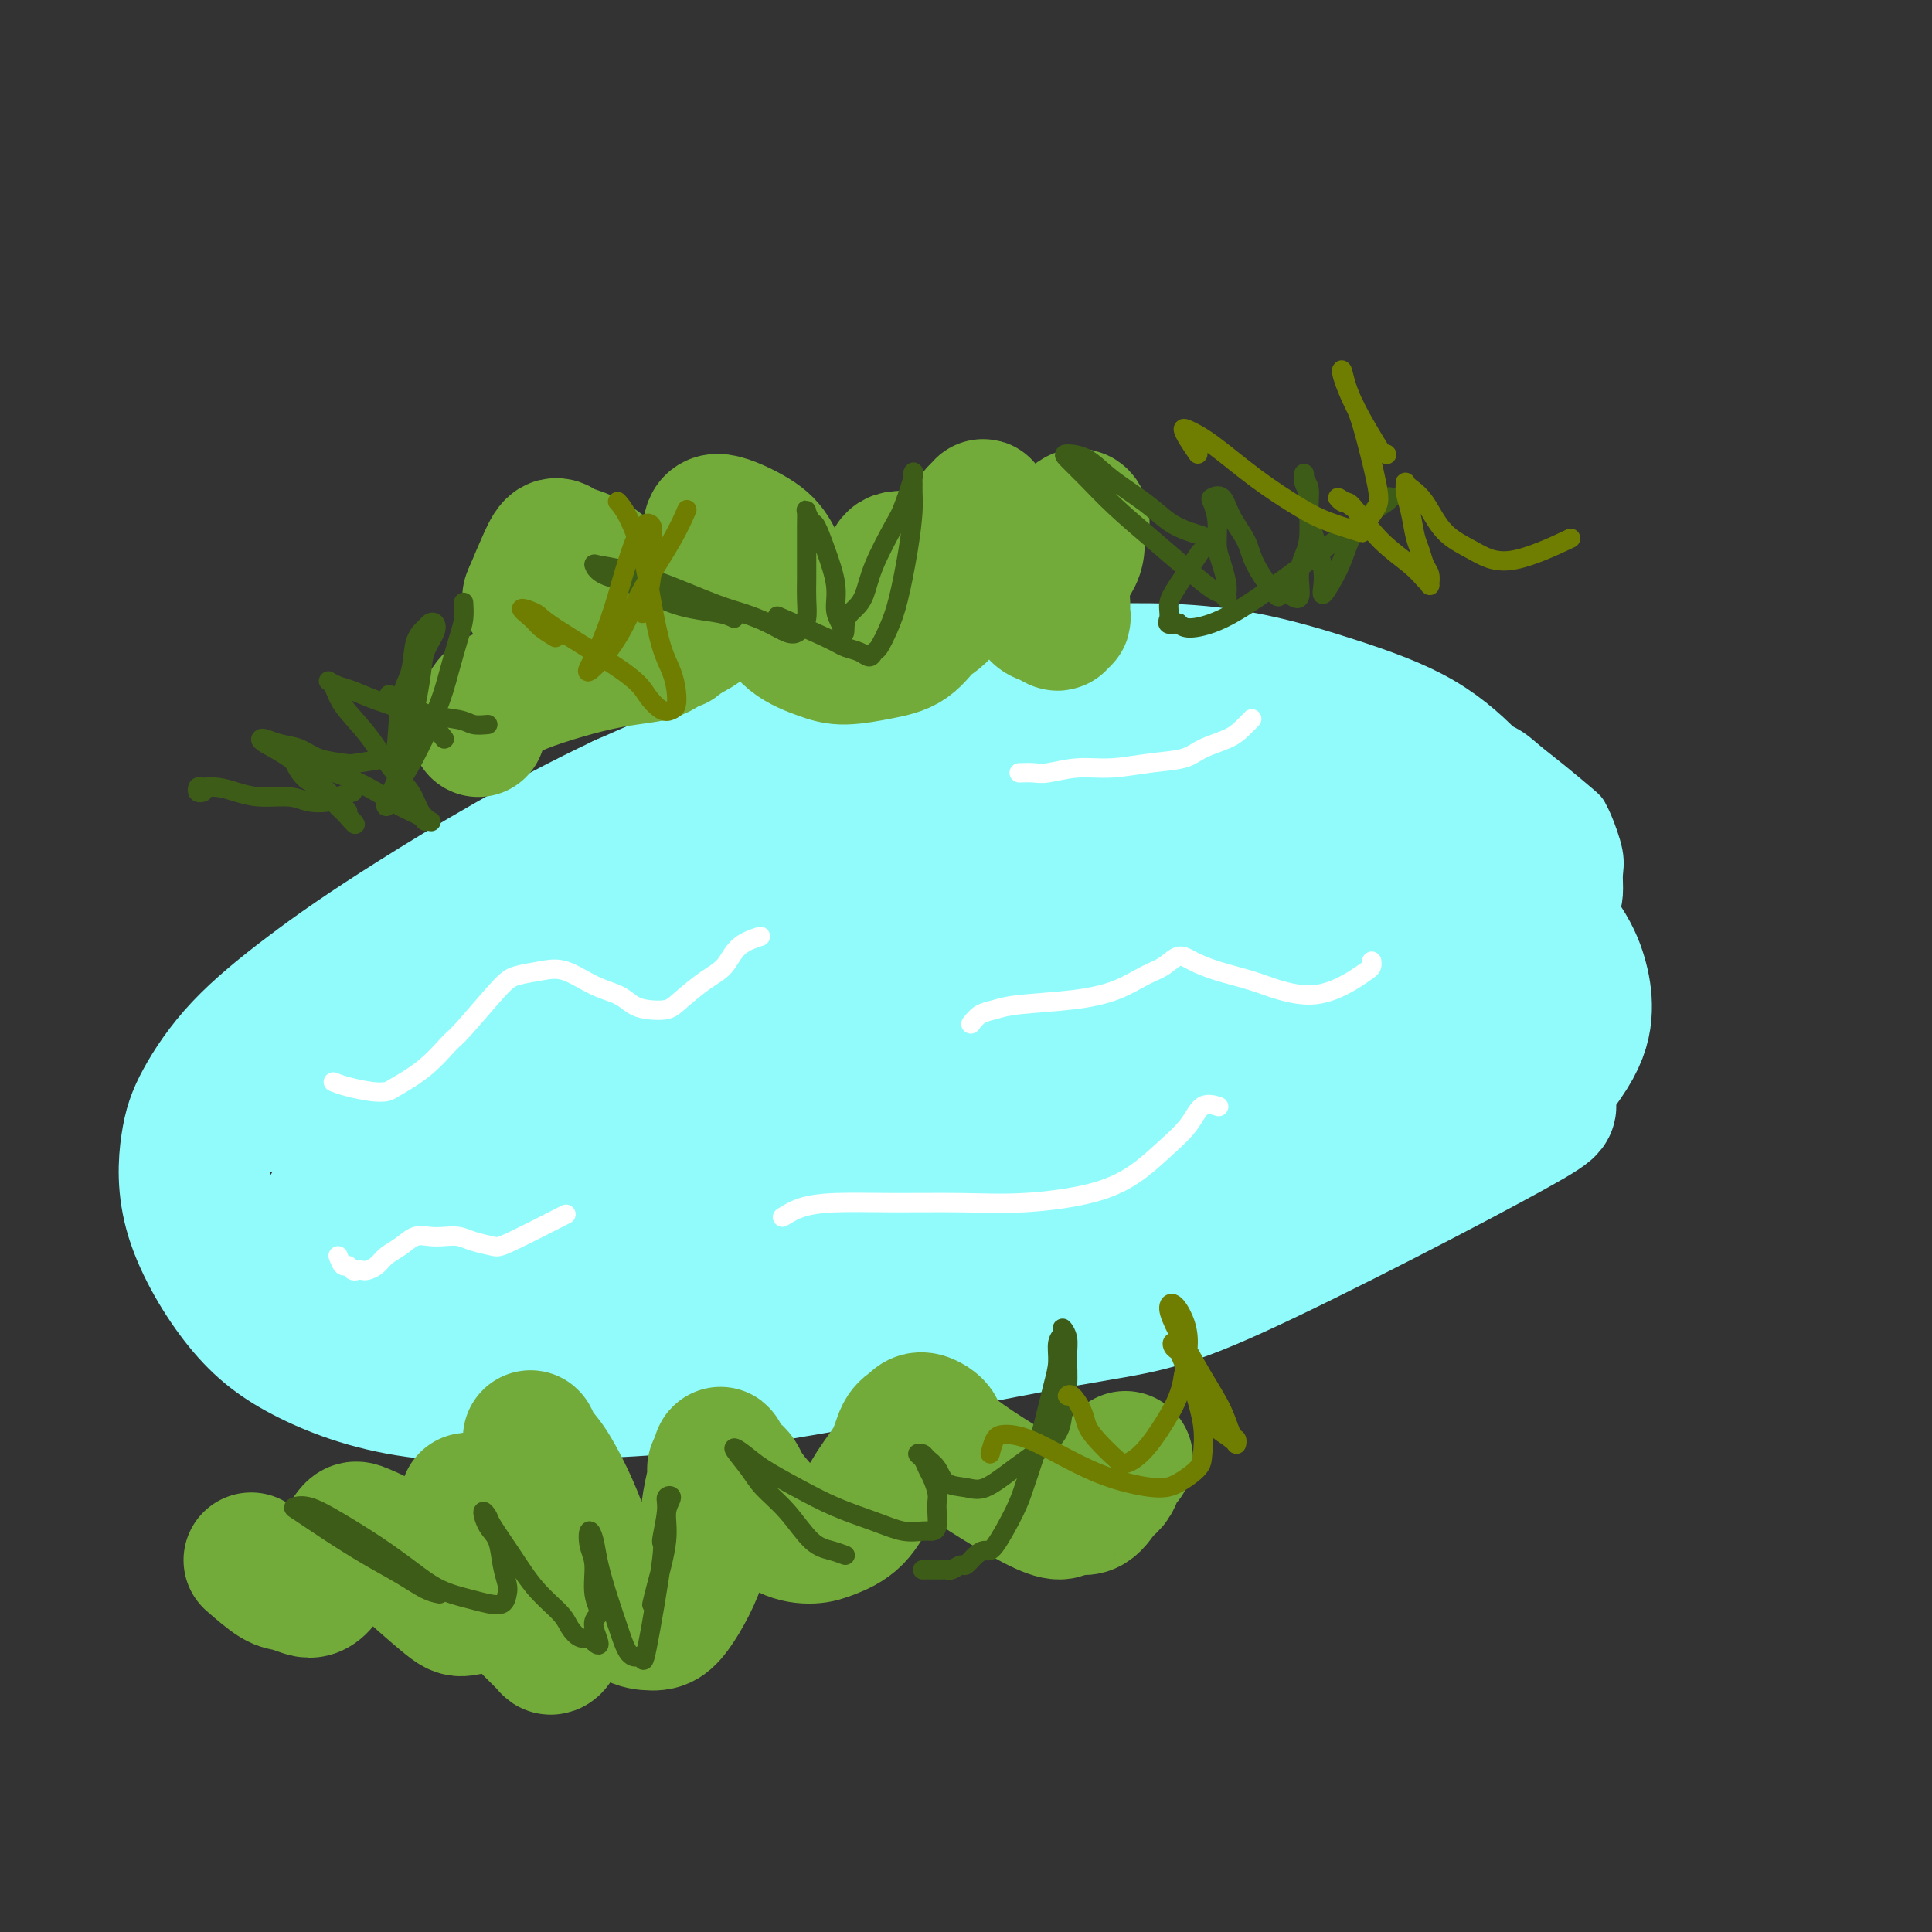 <svg viewBox='0 0 400 400' version='1.1' xmlns='http://www.w3.org/2000/svg' xmlns:xlink='http://www.w3.org/1999/xlink'><rect x="0" y="0" width="400" height="400" fill="#333333" stroke="none"/><g fill='none' stroke='#91FBFB' stroke-width='12' stroke-linecap='round' stroke-linejoin='round'><path d='M264,144c-1.134,-0.185 -2.269,-0.370 -4,0c-1.731,0.370 -4.059,1.296 -7,2c-2.941,0.704 -6.494,1.185 -10,2c-3.506,0.815 -6.966,1.965 -11,3c-4.034,1.035 -8.641,1.955 -13,3c-4.359,1.045 -8.468,2.214 -13,3c-4.532,0.786 -9.485,1.188 -14,2c-4.515,0.812 -8.593,2.036 -13,3c-4.407,0.964 -9.145,1.670 -14,3c-4.855,1.330 -9.829,3.283 -14,5c-4.171,1.717 -7.540,3.196 -11,5c-3.460,1.804 -7.009,3.931 -10,6c-2.991,2.069 -5.422,4.079 -8,6c-2.578,1.921 -5.304,3.755 -8,6c-2.696,2.245 -5.364,4.903 -8,7c-2.636,2.097 -5.240,3.634 -8,6c-2.760,2.366 -5.677,5.560 -8,8c-2.323,2.440 -4.053,4.125 -6,6c-1.947,1.875 -4.111,3.939 -6,6c-1.889,2.061 -3.504,4.120 -5,6c-1.496,1.880 -2.875,3.583 -4,5c-1.125,1.417 -1.997,2.550 -3,4c-1.003,1.450 -2.137,3.219 -3,5c-0.863,1.781 -1.456,3.576 -2,5c-0.544,1.424 -1.038,2.478 -1,4c0.038,1.522 0.608,3.511 1,5c0.392,1.489 0.606,2.478 1,4c0.394,1.522 0.970,3.578 2,5c1.030,1.422 2.515,2.211 4,3'/><path d='M68,272c1.915,3.103 2.704,2.361 4,3c1.296,0.639 3.101,2.658 5,4c1.899,1.342 3.894,2.006 6,3c2.106,0.994 4.325,2.317 6,3c1.675,0.683 2.807,0.727 5,1c2.193,0.273 5.446,0.775 8,1c2.554,0.225 4.409,0.174 7,0c2.591,-0.174 5.919,-0.469 9,-1c3.081,-0.531 5.916,-1.297 9,-2c3.084,-0.703 6.417,-1.342 10,-2c3.583,-0.658 7.416,-1.334 11,-2c3.584,-0.666 6.918,-1.322 10,-2c3.082,-0.678 5.911,-1.378 9,-2c3.089,-0.622 6.439,-1.166 10,-2c3.561,-0.834 7.333,-1.958 11,-3c3.667,-1.042 7.228,-2.002 11,-3c3.772,-0.998 7.754,-2.033 12,-3c4.246,-0.967 8.755,-1.865 13,-3c4.245,-1.135 8.225,-2.507 12,-4c3.775,-1.493 7.344,-3.105 11,-5c3.656,-1.895 7.401,-4.071 11,-6c3.599,-1.929 7.054,-3.610 10,-5c2.946,-1.390 5.382,-2.488 8,-4c2.618,-1.512 5.416,-3.436 8,-5c2.584,-1.564 4.953,-2.766 7,-4c2.047,-1.234 3.772,-2.500 6,-4c2.228,-1.500 4.959,-3.233 7,-5c2.041,-1.767 3.392,-3.566 5,-5c1.608,-1.434 3.471,-2.501 5,-4c1.529,-1.499 2.722,-3.428 4,-5c1.278,-1.572 2.639,-2.786 4,-4'/><path d='M322,202c5.669,-5.405 4.342,-5.419 4,-6c-0.342,-0.581 0.302,-1.731 1,-3c0.698,-1.269 1.448,-2.658 2,-4c0.552,-1.342 0.904,-2.637 1,-4c0.096,-1.363 -0.064,-2.796 0,-4c0.064,-1.204 0.353,-2.181 0,-4c-0.353,-1.819 -1.346,-4.482 -2,-6c-0.654,-1.518 -0.967,-1.891 -1,-2c-0.033,-0.109 0.215,0.047 -1,-1c-1.215,-1.047 -3.892,-3.295 -6,-5c-2.108,-1.705 -3.646,-2.866 -5,-4c-1.354,-1.134 -2.522,-2.239 -4,-3c-1.478,-0.761 -3.265,-1.177 -5,-2c-1.735,-0.823 -3.416,-2.052 -5,-3c-1.584,-0.948 -3.070,-1.616 -4,-2c-0.930,-0.384 -1.306,-0.484 -3,-1c-1.694,-0.516 -4.708,-1.447 -7,-2c-2.292,-0.553 -3.863,-0.726 -6,-1c-2.137,-0.274 -4.839,-0.648 -7,-1c-2.161,-0.352 -3.782,-0.683 -7,-1c-3.218,-0.317 -8.032,-0.622 -14,-1c-5.968,-0.378 -13.088,-0.830 -16,-1c-2.912,-0.170 -1.614,-0.056 -4,0c-2.386,0.056 -8.454,0.056 -16,1c-7.546,0.944 -16.570,2.831 -22,4c-5.430,1.169 -7.266,1.620 -12,3c-4.734,1.380 -12.367,3.690 -20,6'/><path d='M163,155c-9.025,3.002 -15.587,6.007 -20,8c-4.413,1.993 -6.678,2.973 -11,5c-4.322,2.027 -10.700,5.101 -15,7c-4.300,1.899 -6.522,2.622 -9,4c-2.478,1.378 -5.213,3.410 -8,5c-2.787,1.590 -5.625,2.739 -8,4c-2.375,1.261 -4.287,2.633 -6,4c-1.713,1.367 -3.228,2.729 -5,4c-1.772,1.271 -3.800,2.452 -5,3c-1.200,0.548 -1.570,0.464 -3,2c-1.430,1.536 -3.920,4.693 -5,6c-1.080,1.307 -0.751,0.765 -2,2c-1.249,1.235 -4.076,4.248 -6,7c-1.924,2.752 -2.947,5.242 -4,7c-1.053,1.758 -2.138,2.784 -3,4c-0.862,1.216 -1.501,2.620 -2,5c-0.499,2.380 -0.860,5.734 -1,8c-0.140,2.266 -0.061,3.442 0,5c0.061,1.558 0.103,3.497 0,5c-0.103,1.503 -0.352,2.568 0,4c0.352,1.432 1.307,3.230 2,5c0.693,1.770 1.126,3.513 2,5c0.874,1.487 2.188,2.719 4,4c1.812,1.281 4.121,2.611 6,4c1.879,1.389 3.327,2.836 5,4c1.673,1.164 3.572,2.044 6,3c2.428,0.956 5.384,1.988 8,3c2.616,1.012 4.890,2.003 8,2c3.110,-0.003 7.055,-1.002 11,-2'/><path d='M102,282c6.398,-1.513 16.893,-4.295 24,-6c7.107,-1.705 10.827,-2.333 16,-4c5.173,-1.667 11.798,-4.374 17,-6c5.202,-1.626 8.983,-2.171 13,-3c4.017,-0.829 8.272,-1.943 12,-3c3.728,-1.057 6.928,-2.056 10,-3c3.072,-0.944 6.017,-1.833 10,-3c3.983,-1.167 9.006,-2.610 13,-4c3.994,-1.390 6.960,-2.725 10,-4c3.040,-1.275 6.153,-2.491 9,-4c2.847,-1.509 5.427,-3.312 8,-5c2.573,-1.688 5.141,-3.263 8,-5c2.859,-1.737 6.011,-3.637 8,-5c1.989,-1.363 2.815,-2.189 6,-5c3.185,-2.811 8.727,-7.608 11,-10c2.273,-2.392 1.275,-2.378 2,-3c0.725,-0.622 3.174,-1.878 5,-3c1.826,-1.122 3.030,-2.110 4,-3c0.970,-0.890 1.706,-1.683 2,-2c0.294,-0.317 0.147,-0.159 0,0'/><path d='M300,159c-1.507,0.384 -3.013,0.768 -6,1c-2.987,0.232 -7.454,0.311 -13,0c-5.546,-0.311 -12.170,-1.013 -21,-1c-8.830,0.013 -19.867,0.742 -31,2c-11.133,1.258 -22.364,3.044 -34,6c-11.636,2.956 -23.677,7.083 -33,11c-9.323,3.917 -15.926,7.625 -22,11c-6.074,3.375 -11.617,6.417 -17,10c-5.383,3.583 -10.605,7.707 -16,13c-5.395,5.293 -10.964,11.756 -15,17c-4.036,5.244 -6.540,9.268 -8,14c-1.460,4.732 -1.876,10.171 -2,15c-0.124,4.829 0.044,9.047 1,13c0.956,3.953 2.699,7.641 5,11c2.301,3.359 5.158,6.391 9,8c3.842,1.609 8.667,1.796 16,1c7.333,-0.796 17.172,-2.575 29,-7c11.828,-4.425 25.644,-11.496 39,-18c13.356,-6.504 26.252,-12.441 37,-17c10.748,-4.559 19.349,-7.739 30,-14c10.651,-6.261 23.352,-15.604 29,-20c5.648,-4.396 4.244,-3.847 6,-6c1.756,-2.153 6.672,-7.008 9,-11c2.328,-3.992 2.070,-7.119 2,-10c-0.070,-2.881 0.049,-5.515 -1,-8c-1.049,-2.485 -3.267,-4.821 -5,-7c-1.733,-2.179 -2.980,-4.203 -12,-7c-9.020,-2.797 -25.813,-6.368 -34,-8c-8.187,-1.632 -7.768,-1.323 -16,0c-8.232,1.323 -25.116,3.662 -42,6'/><path d='M184,164c-16.517,3.126 -28.811,7.941 -39,12c-10.189,4.059 -18.275,7.363 -25,11c-6.725,3.637 -12.090,7.607 -17,11c-4.910,3.393 -9.365,6.210 -13,9c-3.635,2.790 -6.450,5.552 -10,11c-3.550,5.448 -7.835,13.582 -10,17c-2.165,3.418 -2.210,2.119 -1,6c1.210,3.881 3.676,12.940 4,17c0.324,4.060 -1.493,3.120 4,4c5.493,0.880 18.296,3.579 30,3c11.704,-0.579 22.308,-4.436 37,-10c14.692,-5.564 33.471,-12.836 44,-17c10.529,-4.164 12.807,-5.219 21,-8c8.193,-2.781 22.300,-7.289 37,-16c14.700,-8.711 29.991,-21.626 36,-27c6.009,-5.374 2.734,-3.206 1,-5c-1.734,-1.794 -1.926,-7.551 -2,-11c-0.074,-3.449 -0.029,-4.590 -5,-6c-4.971,-1.410 -14.959,-3.088 -20,-4c-5.041,-0.912 -5.135,-1.059 -14,0c-8.865,1.059 -26.500,3.325 -45,10c-18.500,6.675 -37.865,17.759 -50,25c-12.135,7.241 -17.038,10.640 -19,12c-1.962,1.360 -0.981,0.680 0,0'/></g>
<g fill='none' stroke='#91FBFB' stroke-width='28' stroke-linecap='round' stroke-linejoin='round'><path d='M283,171c0.251,0.043 0.501,0.087 -2,0c-2.501,-0.087 -7.754,-0.303 -15,0c-7.246,0.303 -16.486,1.125 -26,2c-9.514,0.875 -19.303,1.804 -31,4c-11.697,2.196 -25.303,5.661 -38,10c-12.697,4.339 -24.486,9.554 -36,15c-11.514,5.446 -22.755,11.125 -32,17c-9.245,5.875 -16.495,11.946 -22,17c-5.505,5.054 -9.267,9.093 -12,13c-2.733,3.907 -4.439,7.684 -5,11c-0.561,3.316 0.021,6.172 1,9c0.979,2.828 2.355,5.629 5,8c2.645,2.371 6.558,4.314 12,5c5.442,0.686 12.411,0.116 22,-2c9.589,-2.116 21.798,-5.778 35,-11c13.202,-5.222 27.398,-12.005 42,-18c14.602,-5.995 29.611,-11.203 43,-16c13.389,-4.797 25.159,-9.182 34,-13c8.841,-3.818 14.754,-7.068 20,-10c5.246,-2.932 9.824,-5.546 13,-8c3.176,-2.454 4.951,-4.747 6,-7c1.049,-2.253 1.372,-4.466 1,-7c-0.372,-2.534 -1.439,-5.390 -3,-8c-1.561,-2.610 -3.617,-4.974 -8,-8c-4.383,-3.026 -11.095,-6.713 -21,-9c-9.905,-2.287 -23.005,-3.174 -37,-2c-13.995,1.174 -28.885,4.407 -40,8c-11.115,3.593 -18.454,7.544 -27,13c-8.546,5.456 -18.299,12.416 -24,17c-5.701,4.584 -7.351,6.792 -9,9'/><path d='M129,210c-6.653,6.651 -6.785,10.277 -7,13c-0.215,2.723 -0.514,4.542 0,6c0.514,1.458 1.841,2.553 4,3c2.159,0.447 5.149,0.245 13,-1c7.851,-1.245 20.564,-3.535 33,-7c12.436,-3.465 24.595,-8.106 36,-12c11.405,-3.894 22.057,-7.041 31,-10c8.943,-2.959 16.179,-5.731 22,-8c5.821,-2.269 10.228,-4.035 13,-6c2.772,-1.965 3.910,-4.130 5,-6c1.090,-1.870 2.133,-3.445 2,-5c-0.133,-1.555 -1.443,-3.089 -4,-4c-2.557,-0.911 -6.362,-1.197 -10,-4c-3.638,-2.803 -7.111,-8.121 -34,-1c-26.889,7.121 -77.194,26.680 -97,35c-19.806,8.320 -9.111,5.399 -8,6c1.111,0.601 -7.360,4.724 -13,9c-5.640,4.276 -8.449,8.705 -10,11c-1.551,2.295 -1.843,2.457 -2,3c-0.157,0.543 -0.178,1.466 1,2c1.178,0.534 3.557,0.679 6,1c2.443,0.321 4.952,0.816 21,-4c16.048,-4.816 45.635,-14.945 60,-20c14.365,-5.055 13.507,-5.037 20,-7c6.493,-1.963 20.337,-5.907 27,-8c6.663,-2.093 6.147,-2.334 6,-3c-0.147,-0.666 0.076,-1.756 0,-3c-0.076,-1.244 -0.450,-2.641 -2,-4c-1.550,-1.359 -4.275,-2.679 -7,-4'/><path d='M235,182c-4.000,-1.689 -10.501,-3.911 -20,-5c-9.499,-1.089 -21.998,-1.044 -36,1c-14.002,2.044 -29.509,6.085 -43,11c-13.491,4.915 -24.965,10.702 -33,15c-8.035,4.298 -12.629,7.108 -16,10c-3.371,2.892 -5.519,5.865 -7,9c-1.481,3.135 -2.295,6.431 -3,10c-0.705,3.569 -1.299,7.411 -1,11c0.299,3.589 1.492,6.925 3,10c1.508,3.075 3.331,5.888 7,8c3.669,2.112 9.184,3.524 17,4c7.816,0.476 17.932,0.015 31,-2c13.068,-2.015 29.089,-5.584 46,-10c16.911,-4.416 34.714,-9.678 49,-14c14.286,-4.322 25.057,-7.703 33,-11c7.943,-3.297 13.058,-6.510 18,-10c4.942,-3.490 9.712,-7.258 14,-11c4.288,-3.742 8.094,-7.459 11,-11c2.906,-3.541 4.912,-6.907 6,-10c1.088,-3.093 1.258,-5.915 1,-9c-0.258,-3.085 -0.946,-6.433 -2,-9c-1.054,-2.567 -2.476,-4.352 -5,-7c-2.524,-2.648 -6.152,-6.160 -11,-9c-4.848,-2.840 -10.916,-5.009 -17,-7c-6.084,-1.991 -12.183,-3.803 -18,-5c-5.817,-1.197 -11.353,-1.778 -17,-2c-5.647,-0.222 -11.405,-0.084 -18,0c-6.595,0.084 -14.025,0.115 -21,1c-6.975,0.885 -13.493,2.623 -21,5c-7.507,2.377 -16.002,5.393 -25,9c-8.998,3.607 -18.499,7.803 -28,12'/><path d='M129,166c-16.799,7.929 -32.298,17.250 -43,24c-10.702,6.750 -16.609,10.928 -22,15c-5.391,4.072 -10.268,8.039 -14,12c-3.732,3.961 -6.320,7.918 -8,11c-1.680,3.082 -2.451,5.289 -3,9c-0.549,3.711 -0.876,8.925 1,15c1.876,6.075 5.956,13.010 10,18c4.044,4.990 8.051,8.034 14,11c5.949,2.966 13.841,5.854 24,7c10.159,1.146 22.584,0.549 34,0c11.416,-0.549 21.822,-1.049 40,-4c18.178,-2.951 44.127,-8.352 59,-11c14.873,-2.648 18.669,-2.545 35,-10c16.331,-7.455 45.197,-22.470 57,-29c11.803,-6.530 6.542,-4.575 6,-6c-0.542,-1.425 3.633,-6.230 6,-10c2.367,-3.770 2.925,-6.507 3,-9c0.075,-2.493 -0.334,-4.744 -1,-7c-0.666,-2.256 -1.589,-4.517 -4,-8c-2.411,-3.483 -6.311,-8.188 -13,-14c-6.689,-5.812 -16.166,-12.731 -34,-18c-17.834,-5.269 -44.023,-8.889 -56,-10c-11.977,-1.111 -9.742,0.285 -12,1c-2.258,0.715 -9.008,0.747 -18,3c-8.992,2.253 -20.225,6.728 -26,9c-5.775,2.272 -6.093,2.343 -11,5c-4.907,2.657 -14.402,7.902 -22,13c-7.598,5.098 -13.299,10.049 -19,15'/><path d='M112,198c-11.115,7.409 -12.901,9.431 -16,13c-3.099,3.569 -7.510,8.687 -11,13c-3.490,4.313 -6.059,7.823 -8,11c-1.941,3.177 -3.256,6.021 -4,9c-0.744,2.979 -0.918,6.092 -1,9c-0.082,2.908 -0.070,5.611 1,8c1.070,2.389 3.200,4.466 6,6c2.800,1.534 6.270,2.526 11,3c4.730,0.474 10.720,0.428 19,-1c8.280,-1.428 18.849,-4.240 30,-8c11.151,-3.760 22.886,-8.468 35,-13c12.114,-4.532 24.609,-8.889 36,-13c11.391,-4.111 21.677,-7.976 29,-11c7.323,-3.024 11.683,-5.207 16,-10c4.317,-4.793 8.591,-12.196 8,-18c-0.591,-5.804 -6.046,-10.009 -14,-14c-7.954,-3.991 -18.405,-7.766 -35,-9c-16.595,-1.234 -39.334,0.074 -57,4c-17.666,3.926 -30.260,10.469 -39,15c-8.740,4.531 -13.627,7.049 -17,9c-3.373,1.951 -5.232,3.335 -7,5c-1.768,1.665 -3.445,3.609 -5,6c-1.555,2.391 -2.989,5.227 -4,8c-1.011,2.773 -1.600,5.482 -2,8c-0.400,2.518 -0.610,4.843 0,7c0.610,2.157 2.040,4.145 4,6c1.960,1.855 4.451,3.576 10,4c5.549,0.424 14.157,-0.450 24,-2c9.843,-1.550 20.922,-3.775 32,-6'/><path d='M153,237c14.491,-2.617 22.718,-5.161 33,-8c10.282,-2.839 22.621,-5.974 29,-8c6.379,-2.026 6.800,-2.942 7,-4c0.200,-1.058 0.178,-2.257 -1,-4c-1.178,-1.743 -3.512,-4.028 -8,-7c-4.488,-2.972 -11.131,-6.630 -20,-10c-8.869,-3.370 -19.965,-6.452 -32,-7c-12.035,-0.548 -25.008,1.438 -34,3c-8.992,1.562 -14.003,2.700 -18,4c-3.997,1.300 -6.981,2.762 -10,4c-3.019,1.238 -6.073,2.251 -9,4c-2.927,1.749 -5.727,4.233 -8,7c-2.273,2.767 -4.020,5.818 -6,8c-1.980,2.182 -4.193,3.495 -3,8c1.193,4.505 5.793,12.201 8,15c2.207,2.799 2.023,0.700 6,0c3.977,-0.700 12.117,-0.003 20,-1c7.883,-0.997 15.510,-3.689 25,-7c9.490,-3.311 20.843,-7.240 26,-9c5.157,-1.760 4.117,-1.351 4,-2c-0.117,-0.649 0.688,-2.355 0,-4c-0.688,-1.645 -2.871,-3.228 -8,-6c-5.129,-2.772 -13.206,-6.731 -24,-9c-10.794,-2.269 -24.307,-2.848 -35,-2c-10.693,0.848 -18.567,3.121 -25,5c-6.433,1.879 -11.425,3.363 -14,5c-2.575,1.637 -2.731,3.429 -3,5c-0.269,1.571 -0.649,2.923 0,5c0.649,2.077 2.328,4.879 3,6c0.672,1.121 0.336,0.560 0,0'/></g>
<g fill='none' stroke='#73AB3A' stroke-width='28' stroke-linecap='round' stroke-linejoin='round'><path d='M52,323c1.852,1.605 3.703,3.211 5,4c1.297,0.789 2.038,0.763 3,1c0.962,0.237 2.144,0.738 3,1c0.856,0.262 1.384,0.283 2,0c0.616,-0.283 1.318,-0.872 2,-2c0.682,-1.128 1.345,-2.794 2,-4c0.655,-1.206 1.303,-1.951 2,-3c0.697,-1.049 1.443,-2.400 2,-3c0.557,-0.600 0.923,-0.447 2,0c1.077,0.447 2.863,1.188 4,2c1.137,0.812 1.626,1.694 4,4c2.374,2.306 6.634,6.036 9,8c2.366,1.964 2.838,2.161 4,2c1.162,-0.161 3.015,-0.680 4,-1c0.985,-0.320 1.101,-0.439 1,-2c-0.101,-1.561 -0.419,-4.563 -1,-7c-0.581,-2.437 -1.426,-4.310 -2,-6c-0.574,-1.690 -0.878,-3.197 -1,-4c-0.122,-0.803 -0.061,-0.901 0,-1'/><path d='M97,312c-0.460,-3.090 -0.110,-0.814 2,4c2.110,4.814 5.980,12.165 8,16c2.020,3.835 2.190,4.155 3,5c0.810,0.845 2.260,2.214 3,3c0.740,0.786 0.771,0.989 1,1c0.229,0.011 0.657,-0.172 1,-1c0.343,-0.828 0.603,-2.303 1,-4c0.397,-1.697 0.932,-3.617 1,-6c0.068,-2.383 -0.330,-5.228 -1,-8c-0.670,-2.772 -1.612,-5.471 -2,-8c-0.388,-2.529 -0.221,-4.887 -1,-8c-0.779,-3.113 -2.503,-6.982 -3,-8c-0.497,-1.018 0.234,0.814 1,2c0.766,1.186 1.568,1.725 3,4c1.432,2.275 3.492,6.284 5,10c1.508,3.716 2.462,7.138 4,10c1.538,2.862 3.661,5.163 5,7c1.339,1.837 1.895,3.211 3,4c1.105,0.789 2.758,0.993 4,1c1.242,0.007 2.073,-0.184 3,-1c0.927,-0.816 1.951,-2.256 3,-4c1.049,-1.744 2.123,-3.791 3,-6c0.877,-2.209 1.558,-4.581 2,-7c0.442,-2.419 0.644,-4.886 1,-7c0.356,-2.114 0.865,-3.877 1,-5c0.135,-1.123 -0.104,-1.607 0,-2c0.104,-0.393 0.552,-0.697 1,-1'/><path d='M149,303c0.611,-3.493 -0.361,-1.227 0,0c0.361,1.227 2.056,1.415 3,2c0.944,0.585 1.136,1.566 2,3c0.864,1.434 2.401,3.320 4,5c1.599,1.680 3.259,3.154 5,4c1.741,0.846 3.562,1.064 5,1c1.438,-0.064 2.492,-0.409 4,-1c1.508,-0.591 3.468,-1.429 5,-3c1.532,-1.571 2.635,-3.876 4,-6c1.365,-2.124 2.990,-4.066 4,-6c1.010,-1.934 1.403,-3.859 2,-5c0.597,-1.141 1.397,-1.497 2,-2c0.603,-0.503 1.010,-1.152 2,-1c0.990,0.152 2.565,1.105 3,2c0.435,0.895 -0.270,1.733 4,5c4.270,3.267 13.515,8.964 18,11c4.485,2.036 4.210,0.410 5,0c0.790,-0.410 2.645,0.395 4,0c1.355,-0.395 2.209,-1.990 3,-3c0.791,-1.010 1.519,-1.434 2,-2c0.481,-0.566 0.717,-1.276 1,-2c0.283,-0.724 0.615,-1.464 1,-2c0.385,-0.536 0.824,-0.867 1,-1c0.176,-0.133 0.088,-0.066 0,0'/><path d='M99,151c0.240,-0.948 0.480,-1.896 1,-3c0.520,-1.104 1.320,-2.365 2,-3c0.680,-0.635 1.240,-0.642 2,-1c0.760,-0.358 1.719,-1.065 4,-2c2.281,-0.935 5.884,-2.099 9,-3c3.116,-0.901 5.747,-1.539 8,-2c2.253,-0.461 4.129,-0.744 6,-1c1.871,-0.256 3.736,-0.485 5,-1c1.264,-0.515 1.925,-1.317 3,-2c1.075,-0.683 2.563,-1.248 4,-2c1.437,-0.752 2.822,-1.692 4,-3c1.178,-1.308 2.149,-2.983 3,-4c0.851,-1.017 1.582,-1.376 2,-2c0.418,-0.624 0.525,-1.514 1,-2c0.475,-0.486 1.320,-0.569 2,0c0.680,0.569 1.197,1.789 2,3c0.803,1.211 1.893,2.413 3,4c1.107,1.587 2.232,3.560 4,5c1.768,1.440 4.181,2.348 6,3c1.819,0.652 3.045,1.048 5,1c1.955,-0.048 4.638,-0.541 7,-1c2.362,-0.459 4.402,-0.883 6,-2c1.598,-1.117 2.753,-2.926 4,-4c1.247,-1.074 2.586,-1.412 4,-4c1.414,-2.588 2.905,-7.426 4,-10c1.095,-2.574 1.795,-2.885 2,-4c0.205,-1.115 -0.084,-3.033 0,-4c0.084,-0.967 0.542,-0.984 1,-1'/><path d='M203,106c1.105,-2.658 0.368,0.197 0,1c-0.368,0.803 -0.366,-0.448 0,0c0.366,0.448 1.095,2.594 2,4c0.905,1.406 1.986,2.072 3,3c1.014,0.928 1.962,2.117 3,3c1.038,0.883 2.165,1.461 3,2c0.835,0.539 1.377,1.040 2,1c0.623,-0.040 1.329,-0.619 2,-1c0.671,-0.381 1.309,-0.563 2,-1c0.691,-0.437 1.436,-1.128 2,-2c0.564,-0.872 0.947,-1.924 1,-3c0.053,-1.076 -0.223,-2.174 0,-3c0.223,-0.826 0.946,-1.378 1,-2c0.054,-0.622 -0.560,-1.313 -1,-1c-0.440,0.313 -0.707,1.631 -1,3c-0.293,1.369 -0.613,2.788 -1,5c-0.387,2.212 -0.840,5.219 -1,7c-0.160,1.781 -0.027,2.338 0,3c0.027,0.662 -0.051,1.428 0,2c0.051,0.572 0.232,0.950 0,1c-0.232,0.050 -0.876,-0.229 -1,0c-0.124,0.229 0.272,0.967 0,1c-0.272,0.033 -1.212,-0.637 -2,-1c-0.788,-0.363 -1.425,-0.417 -2,-1c-0.575,-0.583 -1.088,-1.695 -3,-3c-1.912,-1.305 -5.224,-2.803 -8,-4c-2.776,-1.197 -5.017,-2.091 -7,-3c-1.983,-0.909 -3.710,-1.831 -5,-2c-1.290,-0.169 -2.145,0.416 -3,1'/><path d='M189,116c-5.573,-1.361 -4.007,1.236 -4,3c0.007,1.764 -1.545,2.694 -3,4c-1.455,1.306 -2.814,2.988 -4,4c-1.186,1.012 -2.201,1.355 -3,2c-0.799,0.645 -1.382,1.591 -2,2c-0.618,0.409 -1.271,0.282 -2,0c-0.729,-0.282 -1.535,-0.718 -2,-1c-0.465,-0.282 -0.588,-0.409 -1,-1c-0.412,-0.591 -1.112,-1.645 -2,-3c-0.888,-1.355 -1.964,-3.010 -3,-5c-1.036,-1.990 -2.031,-4.316 -3,-6c-0.969,-1.684 -1.913,-2.725 -4,-4c-2.087,-1.275 -5.318,-2.785 -7,-3c-1.682,-0.215 -1.816,0.866 -2,2c-0.184,1.134 -0.418,2.320 -1,4c-0.582,1.680 -1.513,3.852 -2,6c-0.487,2.148 -0.529,4.272 -1,6c-0.471,1.728 -1.372,3.059 -2,4c-0.628,0.941 -0.983,1.491 -1,2c-0.017,0.509 0.304,0.975 0,1c-0.304,0.025 -1.232,-0.393 -2,-1c-0.768,-0.607 -1.374,-1.405 -2,-2c-0.626,-0.595 -1.270,-0.988 -3,-3c-1.730,-2.012 -4.546,-5.644 -7,-8c-2.454,-2.356 -4.547,-3.438 -6,-4c-1.453,-0.562 -2.266,-0.604 -3,-1c-0.734,-0.396 -1.390,-1.145 -2,-1c-0.610,0.145 -1.174,1.184 -2,3c-0.826,1.816 -1.913,4.408 -3,7'/><path d='M110,123c-0.500,1.167 -0.250,0.583 0,0'/></g>
<g fill='none' stroke='#FFFFFF' stroke-width='4' stroke-linecap='round' stroke-linejoin='round'><path d='M69,224c0.787,0.312 1.574,0.623 3,1c1.426,0.377 3.492,0.819 5,1c1.508,0.181 2.458,0.101 3,0c0.542,-0.101 0.676,-0.222 2,-1c1.324,-0.778 3.836,-2.211 6,-4c2.164,-1.789 3.978,-3.932 5,-5c1.022,-1.068 1.251,-1.059 3,-3c1.749,-1.941 5.019,-5.831 7,-8c1.981,-2.169 2.673,-2.618 4,-3c1.327,-0.382 3.289,-0.698 5,-1c1.711,-0.302 3.170,-0.589 5,0c1.830,0.589 4.030,2.054 6,3c1.970,0.946 3.708,1.374 5,2c1.292,0.626 2.137,1.451 3,2c0.863,0.549 1.743,0.823 3,1c1.257,0.177 2.890,0.259 4,0c1.110,-0.259 1.696,-0.858 3,-2c1.304,-1.142 3.327,-2.828 5,-4c1.673,-1.172 2.995,-1.830 4,-3c1.005,-1.170 1.694,-2.854 3,-4c1.306,-1.146 3.230,-1.756 4,-2c0.770,-0.244 0.385,-0.122 0,0'/><path d='M201,212c0.584,-0.757 1.169,-1.514 2,-2c0.831,-0.486 1.909,-0.700 3,-1c1.091,-0.300 2.196,-0.684 5,-1c2.804,-0.316 7.307,-0.562 11,-1c3.693,-0.438 6.577,-1.068 9,-2c2.423,-0.932 4.385,-2.167 6,-3c1.615,-0.833 2.881,-1.265 4,-2c1.119,-0.735 2.089,-1.774 3,-2c0.911,-0.226 1.761,0.360 3,1c1.239,0.640 2.866,1.332 5,2c2.134,0.668 4.777,1.312 7,2c2.223,0.688 4.028,1.421 6,2c1.972,0.579 4.112,1.004 6,1c1.888,-0.004 3.525,-0.435 5,-1c1.475,-0.565 2.787,-1.262 4,-2c1.213,-0.738 2.325,-1.517 3,-2c0.675,-0.483 0.912,-0.668 1,-1c0.088,-0.332 0.025,-0.809 0,-1c-0.025,-0.191 -0.013,-0.095 0,0'/><path d='M211,160c1.067,-0.032 2.134,-0.064 3,0c0.866,0.064 1.530,0.225 3,0c1.470,-0.225 3.746,-0.837 6,-1c2.254,-0.163 4.487,0.122 7,0c2.513,-0.122 5.306,-0.651 8,-1c2.694,-0.349 5.290,-0.518 7,-1c1.710,-0.482 2.536,-1.278 4,-2c1.464,-0.722 3.568,-1.369 5,-2c1.432,-0.631 2.193,-1.247 3,-2c0.807,-0.753 1.659,-1.644 2,-2c0.341,-0.356 0.170,-0.178 0,0'/><path d='M162,252c1.170,-0.731 2.339,-1.463 4,-2c1.661,-0.537 3.813,-0.881 7,-1c3.187,-0.119 7.408,-0.015 12,0c4.592,0.015 9.557,-0.060 14,0c4.443,0.060 8.366,0.254 13,0c4.634,-0.254 9.978,-0.955 14,-2c4.022,-1.045 6.721,-2.434 9,-4c2.279,-1.566 4.138,-3.309 6,-5c1.862,-1.691 3.726,-3.330 5,-5c1.274,-1.670 1.958,-3.373 3,-4c1.042,-0.627 2.440,-0.179 3,0c0.560,0.179 0.280,0.090 0,0'/><path d='M70,260c0.333,0.876 0.667,1.751 1,2c0.333,0.249 0.666,-0.129 1,0c0.334,0.129 0.670,0.764 1,1c0.330,0.236 0.654,0.071 1,0c0.346,-0.071 0.715,-0.049 1,0c0.285,0.049 0.488,0.125 1,0c0.512,-0.125 1.333,-0.450 2,-1c0.667,-0.550 1.179,-1.324 2,-2c0.821,-0.676 1.953,-1.254 3,-2c1.047,-0.746 2.011,-1.661 3,-2c0.989,-0.339 2.002,-0.101 3,0c0.998,0.101 1.982,0.067 3,0c1.018,-0.067 2.072,-0.166 3,0c0.928,0.166 1.732,0.597 3,1c1.268,0.403 3.000,0.778 4,1c1.000,0.222 1.269,0.291 4,-1c2.731,-1.291 7.923,-3.940 10,-5c2.077,-1.060 1.038,-0.530 0,0'/></g>
<g fill='none' stroke='#3D5C18' stroke-width='4' stroke-linecap='round' stroke-linejoin='round'><path d='M91,330c-0.861,-0.172 -1.723,-0.344 -3,-1c-1.277,-0.656 -2.971,-1.797 -5,-3c-2.029,-1.203 -4.393,-2.468 -7,-4c-2.607,-1.532 -5.457,-3.331 -8,-5c-2.543,-1.669 -4.780,-3.207 -6,-4c-1.220,-0.793 -1.423,-0.842 -1,-1c0.423,-0.158 1.472,-0.425 3,0c1.528,0.425 3.535,1.542 6,3c2.465,1.458 5.387,3.255 8,5c2.613,1.745 4.917,3.436 7,5c2.083,1.564 3.945,3.001 6,4c2.055,0.999 4.303,1.559 6,2c1.697,0.441 2.844,0.763 4,1c1.156,0.237 2.322,0.390 3,0c0.678,-0.390 0.869,-1.324 1,-2c0.131,-0.676 0.202,-1.093 0,-2c-0.202,-0.907 -0.678,-2.303 -1,-4c-0.322,-1.697 -0.492,-3.695 -1,-5c-0.508,-1.305 -1.354,-1.916 -2,-3c-0.646,-1.084 -1.091,-2.640 -1,-3c0.091,-0.360 0.717,0.476 1,1c0.283,0.524 0.222,0.734 1,2c0.778,1.266 2.397,3.586 4,6c1.603,2.414 3.192,4.920 5,7c1.808,2.080 3.835,3.733 5,5c1.165,1.267 1.467,2.149 2,3c0.533,0.851 1.295,1.672 2,2c0.705,0.328 1.352,0.164 2,0'/><path d='M122,339c3.552,3.709 1.432,-0.019 1,-2c-0.432,-1.981 0.826,-2.214 1,-3c0.174,-0.786 -0.735,-2.126 -1,-4c-0.265,-1.874 0.113,-4.283 0,-6c-0.113,-1.717 -0.718,-2.744 -1,-4c-0.282,-1.256 -0.241,-2.743 0,-3c0.241,-0.257 0.683,0.716 1,2c0.317,1.284 0.508,2.881 1,5c0.492,2.119 1.284,4.761 2,7c0.716,2.239 1.355,4.074 2,6c0.645,1.926 1.295,3.943 2,5c0.705,1.057 1.466,1.154 2,1c0.534,-0.154 0.841,-0.558 1,0c0.159,0.558 0.171,2.080 1,-2c0.829,-4.080 2.476,-13.761 3,-18c0.524,-4.239 -0.074,-3.038 0,-4c0.074,-0.962 0.820,-4.089 1,-6c0.180,-1.911 -0.207,-2.605 0,-3c0.207,-0.395 1.008,-0.491 1,0c-0.008,0.491 -0.825,1.568 -1,3c-0.175,1.432 0.293,3.219 0,6c-0.293,2.781 -1.348,6.556 -2,9c-0.652,2.444 -0.901,3.555 -1,4c-0.099,0.445 -0.050,0.222 0,0'/><path d='M251,112c-0.599,-0.346 -1.198,-0.693 -2,-1c-0.802,-0.307 -1.806,-0.576 -3,-1c-1.194,-0.424 -2.579,-1.004 -4,-2c-1.421,-0.996 -2.877,-2.410 -5,-4c-2.123,-1.590 -4.912,-3.358 -7,-5c-2.088,-1.642 -3.475,-3.159 -5,-4c-1.525,-0.841 -3.187,-1.006 -4,-1c-0.813,0.006 -0.778,0.185 0,1c0.778,0.815 2.299,2.268 4,4c1.701,1.732 3.583,3.745 6,6c2.417,2.255 5.369,4.752 8,7c2.631,2.248 4.939,4.246 7,6c2.061,1.754 3.873,3.264 5,4c1.127,0.736 1.567,0.696 2,1c0.433,0.304 0.858,0.950 1,1c0.142,0.050 0.000,-0.495 0,-1c-0.000,-0.505 0.140,-0.969 0,-2c-0.140,-1.031 -0.561,-2.629 -1,-4c-0.439,-1.371 -0.896,-2.514 -1,-4c-0.104,-1.486 0.145,-3.315 0,-5c-0.145,-1.685 -0.684,-3.224 -1,-4c-0.316,-0.776 -0.411,-0.787 0,-1c0.411,-0.213 1.326,-0.627 2,0c0.674,0.627 1.107,2.294 2,4c0.893,1.706 2.245,3.452 3,5c0.755,1.548 0.914,2.900 2,5c1.086,2.100 3.100,4.950 4,6c0.900,1.050 0.686,0.300 1,0c0.314,-0.300 1.157,-0.150 2,0'/><path d='M267,123c2.884,2.520 2.094,-0.679 2,-3c-0.094,-2.321 0.507,-3.763 1,-5c0.493,-1.237 0.878,-2.270 1,-4c0.122,-1.730 -0.020,-4.159 0,-6c0.020,-1.841 0.200,-3.094 0,-4c-0.200,-0.906 -0.781,-1.463 -1,-2c-0.219,-0.537 -0.074,-1.052 0,-1c0.074,0.052 0.079,0.673 0,1c-0.079,0.327 -0.241,0.361 0,1c0.241,0.639 0.885,1.881 1,3c0.115,1.119 -0.299,2.113 0,4c0.299,1.887 1.312,4.666 2,7c0.688,2.334 1.052,4.223 1,6c-0.052,1.777 -0.519,3.440 0,3c0.519,-0.440 2.026,-2.985 3,-5c0.974,-2.015 1.416,-3.500 2,-5c0.584,-1.500 1.309,-3.015 2,-4c0.691,-0.985 1.349,-1.442 2,-2c0.651,-0.558 1.297,-1.218 2,-2c0.703,-0.782 1.465,-1.684 2,-2c0.535,-0.316 0.844,-0.044 1,0c0.156,0.044 0.158,-0.141 0,0c-0.158,0.141 -0.477,0.608 -1,1c-0.523,0.392 -1.250,0.708 -3,2c-1.750,1.292 -4.524,3.559 -9,7c-4.476,3.441 -10.653,8.056 -15,11c-4.347,2.944 -6.863,4.216 -9,5c-2.137,0.784 -3.896,1.081 -5,1c-1.104,-0.081 -1.552,-0.541 -2,-1'/><path d='M244,129c-2.913,0.690 -2.195,-0.086 -2,-1c0.195,-0.914 -0.133,-1.967 0,-3c0.133,-1.033 0.728,-2.047 2,-4c1.272,-1.953 3.221,-4.844 4,-6c0.779,-1.156 0.390,-0.578 0,0'/><path d='M152,128c-0.734,-0.349 -1.467,-0.698 -3,-1c-1.533,-0.302 -3.865,-0.558 -6,-1c-2.135,-0.442 -4.074,-1.072 -6,-2c-1.926,-0.928 -3.838,-2.156 -6,-3c-2.162,-0.844 -4.572,-1.304 -6,-2c-1.428,-0.696 -1.874,-1.627 -2,-2c-0.126,-0.373 0.068,-0.189 1,0c0.932,0.189 2.601,0.382 5,1c2.399,0.618 5.528,1.661 9,3c3.472,1.339 7.287,2.972 10,4c2.713,1.028 4.323,1.450 6,2c1.677,0.550 3.420,1.229 5,2c1.580,0.771 2.998,1.634 4,2c1.002,0.366 1.589,0.235 2,0c0.411,-0.235 0.646,-0.575 1,-1c0.354,-0.425 0.827,-0.935 1,-2c0.173,-1.065 0.047,-2.685 0,-4c-0.047,-1.315 -0.013,-2.326 0,-4c0.013,-1.674 0.007,-4.010 0,-6c-0.007,-1.990 -0.014,-3.633 0,-5c0.014,-1.367 0.048,-2.458 0,-3c-0.048,-0.542 -0.177,-0.533 0,0c0.177,0.533 0.660,1.591 1,2c0.340,0.409 0.539,0.167 1,1c0.461,0.833 1.185,2.739 2,5c0.815,2.261 1.719,4.878 2,7c0.281,2.122 -0.063,3.749 0,5c0.063,1.251 0.531,2.125 1,3'/><path d='M174,129c1.216,3.709 0.756,1.481 1,0c0.244,-1.481 1.191,-2.217 2,-3c0.809,-0.783 1.478,-1.614 2,-3c0.522,-1.386 0.896,-3.326 2,-6c1.104,-2.674 2.937,-6.083 4,-8c1.063,-1.917 1.357,-2.340 2,-4c0.643,-1.660 1.637,-4.555 2,-6c0.363,-1.445 0.095,-1.441 0,-1c-0.095,0.441 -0.017,1.320 0,2c0.017,0.680 -0.025,1.160 0,2c0.025,0.840 0.119,2.040 0,4c-0.119,1.960 -0.452,4.682 -1,8c-0.548,3.318 -1.312,7.233 -2,10c-0.688,2.767 -1.300,4.384 -2,6c-0.700,1.616 -1.490,3.229 -2,4c-0.510,0.771 -0.742,0.701 -1,1c-0.258,0.299 -0.544,0.969 -1,1c-0.456,0.031 -1.084,-0.577 -2,-1c-0.916,-0.423 -2.122,-0.660 -3,-1c-0.878,-0.340 -1.429,-0.784 -4,-2c-2.571,-1.216 -7.163,-3.205 -9,-4c-1.837,-0.795 -0.918,-0.398 0,0'/><path d='M101,150c-1.086,0.095 -2.173,0.190 -3,0c-0.827,-0.190 -1.396,-0.664 -3,-1c-1.604,-0.336 -4.244,-0.533 -6,-1c-1.756,-0.467 -2.626,-1.203 -4,-2c-1.374,-0.797 -3.250,-1.656 -4,-2c-0.750,-0.344 -0.375,-0.172 0,0'/><path d='M175,322c-0.931,-0.344 -1.861,-0.688 -3,-1c-1.139,-0.312 -2.486,-0.593 -4,-2c-1.514,-1.407 -3.196,-3.941 -5,-6c-1.804,-2.059 -3.731,-3.644 -5,-5c-1.269,-1.356 -1.879,-2.485 -3,-4c-1.121,-1.515 -2.754,-3.416 -3,-4c-0.246,-0.584 0.894,0.150 2,1c1.106,0.850 2.178,1.815 4,3c1.822,1.185 4.393,2.591 7,4c2.607,1.409 5.251,2.823 8,4c2.749,1.177 5.602,2.118 8,3c2.398,0.882 4.341,1.705 6,2c1.659,0.295 3.033,0.063 4,0c0.967,-0.063 1.528,0.045 2,0c0.472,-0.045 0.856,-0.242 1,-1c0.144,-0.758 0.050,-2.076 0,-3c-0.050,-0.924 -0.054,-1.456 0,-2c0.054,-0.544 0.168,-1.102 0,-2c-0.168,-0.898 -0.616,-2.136 -1,-3c-0.384,-0.864 -0.703,-1.353 -1,-2c-0.297,-0.647 -0.571,-1.451 -1,-2c-0.429,-0.549 -1.015,-0.844 -1,-1c0.015,-0.156 0.629,-0.172 1,0c0.371,0.172 0.498,0.532 1,1c0.502,0.468 1.377,1.042 2,2c0.623,0.958 0.993,2.298 2,3c1.007,0.702 2.651,0.765 4,1c1.349,0.235 2.402,0.640 4,0c1.598,-0.640 3.742,-2.326 6,-4c2.258,-1.674 4.629,-3.337 7,-5'/><path d='M217,299c2.629,-2.470 2.700,-4.144 3,-6c0.300,-1.856 0.827,-3.892 1,-6c0.173,-2.108 -0.010,-4.287 0,-6c0.010,-1.713 0.214,-2.959 0,-4c-0.214,-1.041 -0.844,-1.878 -1,-2c-0.156,-0.122 0.162,0.471 0,1c-0.162,0.529 -0.806,0.992 -1,2c-0.194,1.008 0.061,2.559 0,4c-0.061,1.441 -0.437,2.773 -1,5c-0.563,2.227 -1.313,5.351 -2,8c-0.687,2.649 -1.311,4.825 -2,7c-0.689,2.175 -1.444,4.350 -2,6c-0.556,1.650 -0.912,2.776 -2,5c-1.088,2.224 -2.906,5.548 -4,7c-1.094,1.452 -1.463,1.034 -2,1c-0.537,-0.034 -1.243,0.317 -2,1c-0.757,0.683 -1.565,1.700 -2,2c-0.435,0.300 -0.498,-0.116 -1,0c-0.502,0.116 -1.444,0.763 -2,1c-0.556,0.237 -0.726,0.063 -1,0c-0.274,-0.063 -0.652,-0.017 -1,0c-0.348,0.017 -0.668,0.005 -1,0c-0.332,-0.005 -0.677,-0.001 -1,0c-0.323,0.001 -0.623,0.000 -1,0c-0.377,-0.000 -0.832,-0.000 -1,0c-0.168,0.000 -0.048,0.000 0,0c0.048,-0.000 0.024,-0.000 0,0'/><path d='M92,153c-0.596,-0.811 -1.192,-1.622 -2,-2c-0.808,-0.378 -1.830,-0.325 -3,-1c-1.170,-0.675 -2.490,-2.080 -4,-3c-1.510,-0.920 -3.211,-1.356 -5,-2c-1.789,-0.644 -3.667,-1.497 -5,-2c-1.333,-0.503 -2.122,-0.658 -3,-1c-0.878,-0.342 -1.846,-0.872 -2,-1c-0.154,-0.128 0.504,0.145 1,1c0.496,0.855 0.828,2.291 2,4c1.172,1.709 3.183,3.691 5,6c1.817,2.309 3.440,4.944 5,7c1.560,2.056 3.055,3.532 4,5c0.945,1.468 1.338,2.927 2,4c0.662,1.073 1.592,1.761 2,2c0.408,0.239 0.295,0.031 0,0c-0.295,-0.031 -0.772,0.115 -1,0c-0.228,-0.115 -0.206,-0.493 -1,-1c-0.794,-0.507 -2.405,-1.144 -4,-2c-1.595,-0.856 -3.175,-1.931 -5,-3c-1.825,-1.069 -3.895,-2.133 -6,-3c-2.105,-0.867 -4.244,-1.538 -6,-2c-1.756,-0.462 -3.130,-0.717 -4,-1c-0.870,-0.283 -1.235,-0.595 -1,0c0.235,0.595 1.071,2.096 2,3c0.929,0.904 1.951,1.212 3,2c1.049,0.788 2.127,2.057 3,3c0.873,0.943 1.543,1.562 2,2c0.457,0.438 0.702,0.697 1,1c0.298,0.303 0.649,0.652 1,1'/><path d='M73,170c1.455,1.671 -0.409,-0.153 -1,-1c-0.591,-0.847 0.090,-0.717 0,-1c-0.090,-0.283 -0.953,-0.979 -2,-2c-1.047,-1.021 -2.279,-2.365 -4,-4c-1.721,-1.635 -3.931,-3.559 -6,-5c-2.069,-1.441 -3.996,-2.398 -5,-3c-1.004,-0.602 -1.086,-0.848 -1,-1c0.086,-0.152 0.338,-0.209 1,0c0.662,0.209 1.734,0.684 3,1c1.266,0.316 2.725,0.473 4,1c1.275,0.527 2.365,1.423 4,2c1.635,0.577 3.814,0.835 5,1c1.186,0.165 1.377,0.235 3,0c1.623,-0.235 4.676,-0.777 6,-1c1.324,-0.223 0.917,-0.128 1,0c0.083,0.128 0.656,0.291 1,-2c0.344,-2.291 0.459,-7.034 1,-10c0.541,-2.966 1.507,-4.155 2,-6c0.493,-1.845 0.512,-4.346 1,-6c0.488,-1.654 1.444,-2.460 2,-3c0.556,-0.540 0.711,-0.814 1,-1c0.289,-0.186 0.713,-0.286 1,0c0.287,0.286 0.439,0.957 0,2c-0.439,1.043 -1.468,2.459 -2,4c-0.532,1.541 -0.565,3.207 -1,6c-0.435,2.793 -1.271,6.714 -2,10c-0.729,3.286 -1.351,5.939 -2,8c-0.649,2.061 -1.324,3.531 -2,5'/><path d='M81,164c-1.356,5.435 -1.247,2.021 -1,1c0.247,-1.021 0.632,0.351 1,0c0.368,-0.351 0.718,-2.425 1,-3c0.282,-0.575 0.496,0.349 2,-2c1.504,-2.349 4.298,-7.971 6,-12c1.702,-4.029 2.312,-6.463 3,-9c0.688,-2.537 1.452,-5.175 2,-7c0.548,-1.825 0.878,-2.838 1,-4c0.122,-1.162 0.035,-2.475 0,-3c-0.035,-0.525 -0.017,-0.263 0,0'/><path d='M73,164c-1.141,0.318 -2.282,0.636 -3,1c-0.718,0.364 -1.013,0.774 -2,1c-0.987,0.226 -2.665,0.267 -4,0c-1.335,-0.267 -2.326,-0.842 -4,-1c-1.674,-0.158 -4.032,0.100 -6,0c-1.968,-0.100 -3.548,-0.559 -5,-1c-1.452,-0.441 -2.778,-0.864 -4,-1c-1.222,-0.136 -2.341,0.016 -3,0c-0.659,-0.016 -0.857,-0.200 -1,0c-0.143,0.200 -0.231,0.785 0,1c0.231,0.215 0.780,0.062 1,0c0.220,-0.062 0.110,-0.031 0,0'/></g>
<g fill='none' stroke='#6F7E01' stroke-width='4' stroke-linecap='round' stroke-linejoin='round'><path d='M280,105c-1.359,-0.964 -2.719,-1.928 -3,-2c-0.281,-0.072 0.515,0.750 1,1c0.485,0.250 0.658,-0.070 1,0c0.342,0.070 0.852,0.530 2,2c1.148,1.470 2.934,3.951 5,6c2.066,2.049 4.411,3.667 6,5c1.589,1.333 2.423,2.380 3,3c0.577,0.620 0.898,0.812 1,1c0.102,0.188 -0.014,0.373 0,0c0.014,-0.373 0.159,-1.302 0,-2c-0.159,-0.698 -0.621,-1.163 -1,-2c-0.379,-0.837 -0.676,-2.046 -1,-3c-0.324,-0.954 -0.676,-1.654 -1,-3c-0.324,-1.346 -0.621,-3.339 -1,-5c-0.379,-1.661 -0.839,-2.989 -1,-4c-0.161,-1.011 -0.022,-1.705 0,-2c0.022,-0.295 -0.071,-0.190 0,0c0.071,0.190 0.308,0.465 1,1c0.692,0.535 1.841,1.330 3,3c1.159,1.670 2.330,4.215 4,6c1.670,1.785 3.839,2.808 6,4c2.161,1.192 4.312,2.552 8,2c3.688,-0.552 8.911,-3.015 11,-4c2.089,-0.985 1.045,-0.493 0,0'/><path d='M248,94c-0.727,-1.054 -1.455,-2.107 -2,-3c-0.545,-0.893 -0.909,-1.624 -1,-2c-0.091,-0.376 0.090,-0.396 1,0c0.910,0.396 2.549,1.210 5,3c2.451,1.790 5.714,4.558 9,7c3.286,2.442 6.595,4.558 9,6c2.405,1.442 3.905,2.209 6,3c2.095,0.791 4.785,1.605 6,2c1.215,0.395 0.957,0.369 1,0c0.043,-0.369 0.388,-1.083 1,-2c0.612,-0.917 1.491,-2.038 2,-3c0.509,-0.962 0.647,-1.764 0,-5c-0.647,-3.236 -2.080,-8.906 -3,-12c-0.920,-3.094 -1.328,-3.612 -2,-5c-0.672,-1.388 -1.608,-3.645 -2,-5c-0.392,-1.355 -0.239,-1.806 0,-1c0.239,0.806 0.564,2.871 2,6c1.436,3.129 3.982,7.323 5,9c1.018,1.677 0.509,0.839 0,0'/><path d='M287,94c0.000,0.000 0.100,0.100 0.1,0.1'/><path d='M115,132c-1.125,-0.686 -2.251,-1.371 -3,-2c-0.749,-0.629 -1.123,-1.200 -2,-2c-0.877,-0.800 -2.258,-1.828 -2,-2c0.258,-0.172 2.156,0.511 3,1c0.844,0.489 0.635,0.783 4,3c3.365,2.217 10.303,6.358 14,9c3.697,2.642 4.154,3.786 5,5c0.846,1.214 2.081,2.499 3,3c0.919,0.501 1.522,0.217 2,0c0.478,-0.217 0.829,-0.367 1,-1c0.171,-0.633 0.160,-1.748 0,-3c-0.160,-1.252 -0.469,-2.642 -1,-4c-0.531,-1.358 -1.284,-2.683 -2,-5c-0.716,-2.317 -1.393,-5.626 -2,-9c-0.607,-3.374 -1.142,-6.811 -2,-10c-0.858,-3.189 -2.039,-6.128 -3,-8c-0.961,-1.872 -1.703,-2.678 -2,-3c-0.297,-0.322 -0.148,-0.161 0,0'/><path d='M133,127c0.306,-0.749 0.613,-1.498 1,-3c0.387,-1.502 0.855,-3.757 1,-6c0.145,-2.243 -0.033,-4.473 0,-6c0.033,-1.527 0.276,-2.352 0,-3c-0.276,-0.648 -1.072,-1.120 -2,0c-0.928,1.120 -1.988,3.833 -3,7c-1.012,3.167 -1.976,6.789 -3,10c-1.024,3.211 -2.108,6.010 -3,8c-0.892,1.990 -1.592,3.170 -2,4c-0.408,0.830 -0.524,1.308 0,1c0.524,-0.308 1.689,-1.404 3,-3c1.311,-1.596 2.768,-3.693 4,-6c1.232,-2.307 2.237,-4.825 4,-8c1.763,-3.175 4.282,-7.009 6,-10c1.718,-2.991 2.634,-5.140 3,-6c0.366,-0.860 0.183,-0.430 0,0'/><path d='M205,301c0.298,-1.149 0.596,-2.299 1,-3c0.404,-0.701 0.915,-0.954 2,-1c1.085,-0.046 2.743,0.116 5,1c2.257,0.884 5.113,2.490 8,4c2.887,1.510 5.807,2.923 9,4c3.193,1.077 6.661,1.817 9,2c2.339,0.183 3.549,-0.192 5,-1c1.451,-0.808 3.143,-2.048 4,-3c0.857,-0.952 0.877,-1.616 1,-3c0.123,-1.384 0.347,-3.487 0,-6c-0.347,-2.513 -1.265,-5.436 -2,-8c-0.735,-2.564 -1.288,-4.770 -2,-6c-0.712,-1.230 -1.585,-1.484 -2,-2c-0.415,-0.516 -0.374,-1.295 0,-1c0.374,0.295 1.081,1.663 2,4c0.919,2.337 2.051,5.642 3,8c0.949,2.358 1.716,3.770 3,5c1.284,1.230 3.086,2.277 4,3c0.914,0.723 0.942,1.121 1,1c0.058,-0.121 0.146,-0.762 0,-1c-0.146,-0.238 -0.527,-0.074 -1,-1c-0.473,-0.926 -1.039,-2.944 -2,-5c-0.961,-2.056 -2.318,-4.151 -4,-7c-1.682,-2.849 -3.690,-6.453 -5,-9c-1.310,-2.547 -1.923,-4.039 -2,-5c-0.077,-0.961 0.381,-1.392 1,-1c0.619,0.392 1.397,1.605 2,3c0.603,1.395 1.029,2.970 1,5c-0.029,2.030 -0.515,4.515 -1,7'/><path d='M245,285c-0.478,3.349 -1.673,5.720 -3,8c-1.327,2.280 -2.785,4.469 -4,6c-1.215,1.531 -2.185,2.405 -3,3c-0.815,0.595 -1.474,0.911 -2,1c-0.526,0.089 -0.918,-0.050 -2,-1c-1.082,-0.950 -2.854,-2.710 -4,-4c-1.146,-1.290 -1.666,-2.111 -2,-3c-0.334,-0.889 -0.481,-1.847 -1,-3c-0.519,-1.153 -1.409,-2.503 -2,-3c-0.591,-0.497 -0.883,-0.142 -1,0c-0.117,0.142 -0.058,0.071 0,0'/></g>
</svg>
